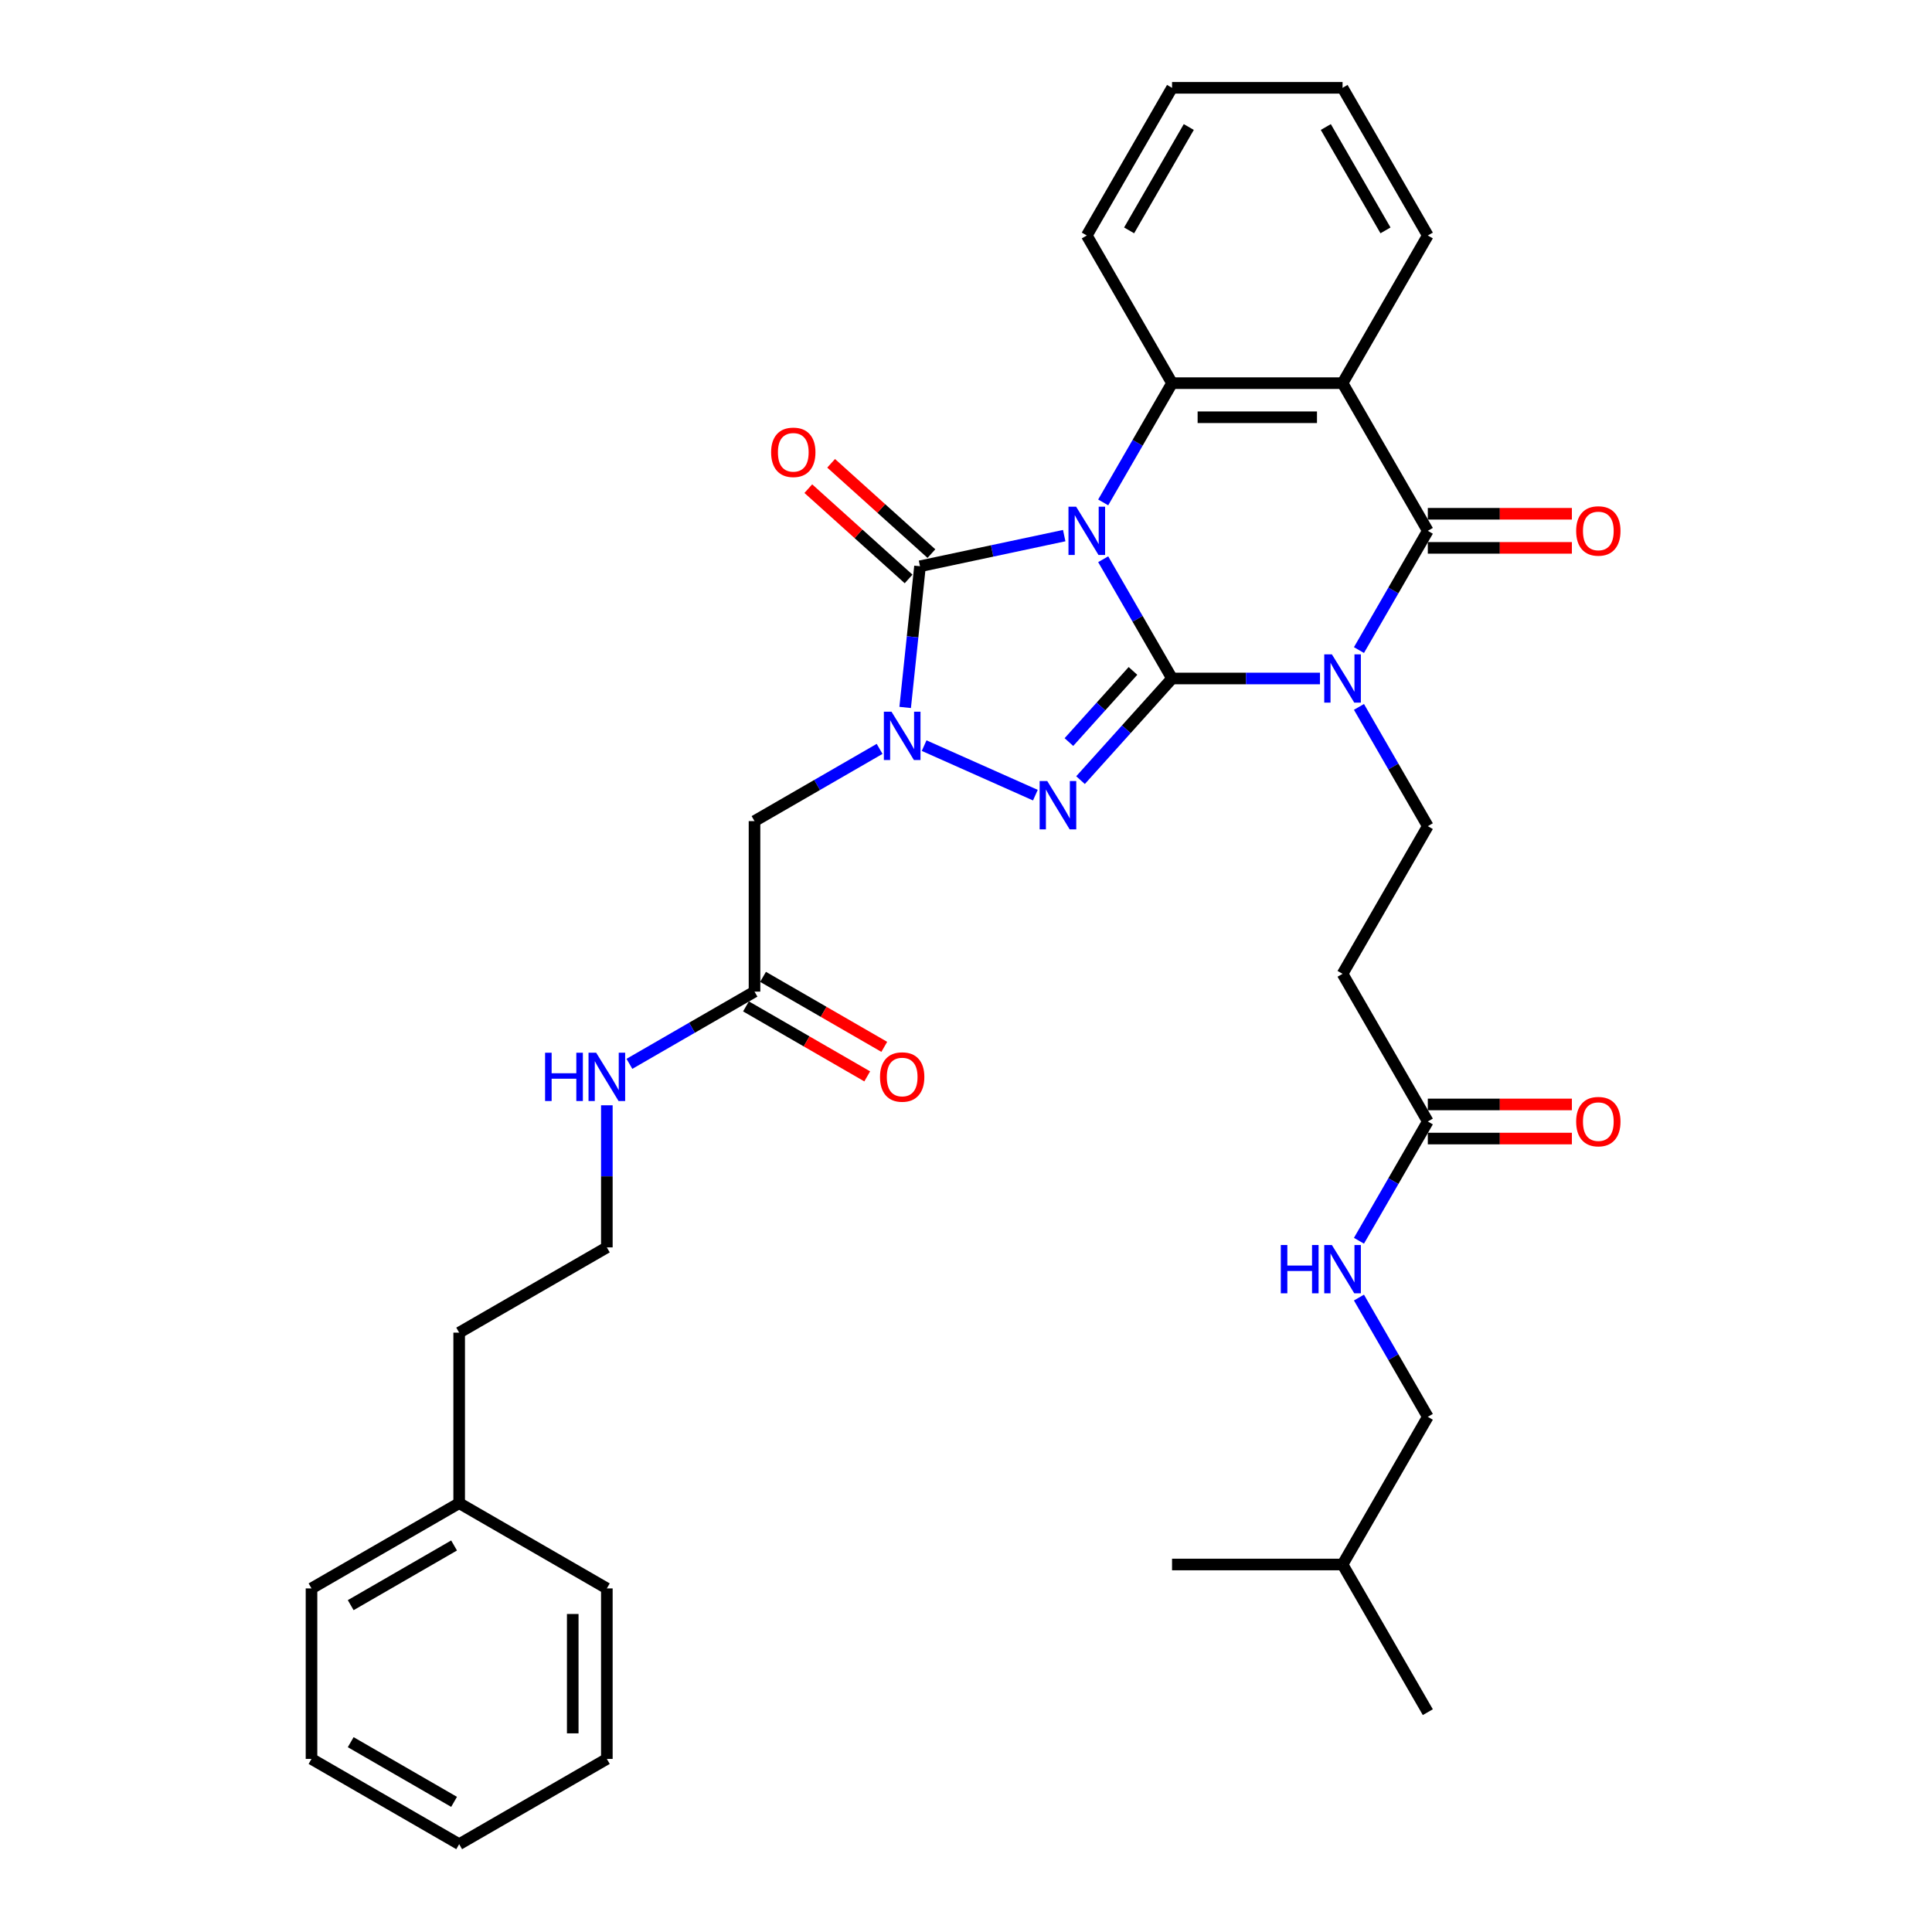 <?xml version='1.0' encoding='iso-8859-1'?>
<svg version='1.1' baseProfile='full'
              xmlns='http://www.w3.org/2000/svg'
                      xmlns:rdkit='http://www.rdkit.org/xml'
                      xmlns:xlink='http://www.w3.org/1999/xlink'
                  xml:space='preserve'
width='1000px' height='1000px' viewBox='0 0 1000 1000'>
<!-- END OF HEADER -->
<rect style='opacity:1.0;fill:#FFFFFF;stroke:none' width='1000' height='1000' x='0' y='0'> </rect>
<path class='bond-0' d='M 571.009,289.456 L 588.829,320.321' style='fill:none;fill-rule:evenodd;stroke:#0000FF;stroke-width:6px;stroke-linecap:butt;stroke-linejoin:miter;stroke-opacity:1' />
<path class='bond-0' d='M 588.829,320.321 L 606.649,351.185' style='fill:none;fill-rule:evenodd;stroke:#000000;stroke-width:6px;stroke-linecap:butt;stroke-linejoin:miter;stroke-opacity:1' />
<path class='bond-3' d='M 550.835,277.236 L 513.513,285.169' style='fill:none;fill-rule:evenodd;stroke:#0000FF;stroke-width:6px;stroke-linecap:butt;stroke-linejoin:miter;stroke-opacity:1' />
<path class='bond-3' d='M 513.513,285.169 L 476.192,293.102' style='fill:none;fill-rule:evenodd;stroke:#000000;stroke-width:6px;stroke-linecap:butt;stroke-linejoin:miter;stroke-opacity:1' />
<path class='bond-6' d='M 571.009,260.049 L 588.829,229.185' style='fill:none;fill-rule:evenodd;stroke:#0000FF;stroke-width:6px;stroke-linecap:butt;stroke-linejoin:miter;stroke-opacity:1' />
<path class='bond-6' d='M 588.829,229.185 L 606.649,198.32' style='fill:none;fill-rule:evenodd;stroke:#000000;stroke-width:6px;stroke-linecap:butt;stroke-linejoin:miter;stroke-opacity:1' />
<path class='bond-1' d='M 606.649,351.185 L 644.934,351.185' style='fill:none;fill-rule:evenodd;stroke:#000000;stroke-width:6px;stroke-linecap:butt;stroke-linejoin:miter;stroke-opacity:1' />
<path class='bond-1' d='M 644.934,351.185 L 683.22,351.185' style='fill:none;fill-rule:evenodd;stroke:#0000FF;stroke-width:6px;stroke-linecap:butt;stroke-linejoin:miter;stroke-opacity:1' />
<path class='bond-2' d='M 606.649,351.185 L 582.964,377.49' style='fill:none;fill-rule:evenodd;stroke:#000000;stroke-width:6px;stroke-linecap:butt;stroke-linejoin:miter;stroke-opacity:1' />
<path class='bond-2' d='M 582.964,377.49 L 559.278,403.795' style='fill:none;fill-rule:evenodd;stroke:#0000FF;stroke-width:6px;stroke-linecap:butt;stroke-linejoin:miter;stroke-opacity:1' />
<path class='bond-2' d='M 586.426,347.266 L 569.846,365.679' style='fill:none;fill-rule:evenodd;stroke:#000000;stroke-width:6px;stroke-linecap:butt;stroke-linejoin:miter;stroke-opacity:1' />
<path class='bond-2' d='M 569.846,365.679 L 553.266,384.093' style='fill:none;fill-rule:evenodd;stroke:#0000FF;stroke-width:6px;stroke-linecap:butt;stroke-linejoin:miter;stroke-opacity:1' />
<path class='bond-9' d='M 703.395,365.889 L 721.214,396.754' style='fill:none;fill-rule:evenodd;stroke:#0000FF;stroke-width:6px;stroke-linecap:butt;stroke-linejoin:miter;stroke-opacity:1' />
<path class='bond-9' d='M 721.214,396.754 L 739.034,427.618' style='fill:none;fill-rule:evenodd;stroke:#000000;stroke-width:6px;stroke-linecap:butt;stroke-linejoin:miter;stroke-opacity:1' />
<path class='bond-36' d='M 703.395,336.482 L 721.214,305.617' style='fill:none;fill-rule:evenodd;stroke:#0000FF;stroke-width:6px;stroke-linecap:butt;stroke-linejoin:miter;stroke-opacity:1' />
<path class='bond-36' d='M 721.214,305.617 L 739.034,274.753' style='fill:none;fill-rule:evenodd;stroke:#000000;stroke-width:6px;stroke-linecap:butt;stroke-linejoin:miter;stroke-opacity:1' />
<path class='bond-35' d='M 535.908,411.57 L 478.332,385.936' style='fill:none;fill-rule:evenodd;stroke:#0000FF;stroke-width:6px;stroke-linecap:butt;stroke-linejoin:miter;stroke-opacity:1' />
<path class='bond-4' d='M 476.192,293.102 L 472.352,329.637' style='fill:none;fill-rule:evenodd;stroke:#000000;stroke-width:6px;stroke-linecap:butt;stroke-linejoin:miter;stroke-opacity:1' />
<path class='bond-4' d='M 472.352,329.637 L 468.512,366.172' style='fill:none;fill-rule:evenodd;stroke:#0000FF;stroke-width:6px;stroke-linecap:butt;stroke-linejoin:miter;stroke-opacity:1' />
<path class='bond-13' d='M 482.097,286.544 L 456.144,263.175' style='fill:none;fill-rule:evenodd;stroke:#000000;stroke-width:6px;stroke-linecap:butt;stroke-linejoin:miter;stroke-opacity:1' />
<path class='bond-13' d='M 456.144,263.175 L 430.19,239.806' style='fill:none;fill-rule:evenodd;stroke:#FF0000;stroke-width:6px;stroke-linecap:butt;stroke-linejoin:miter;stroke-opacity:1' />
<path class='bond-13' d='M 470.286,299.661 L 444.332,276.292' style='fill:none;fill-rule:evenodd;stroke:#000000;stroke-width:6px;stroke-linecap:butt;stroke-linejoin:miter;stroke-opacity:1' />
<path class='bond-13' d='M 444.332,276.292 L 418.379,252.923' style='fill:none;fill-rule:evenodd;stroke:#FF0000;stroke-width:6px;stroke-linecap:butt;stroke-linejoin:miter;stroke-opacity:1' />
<path class='bond-8' d='M 455.281,387.622 L 422.908,406.313' style='fill:none;fill-rule:evenodd;stroke:#0000FF;stroke-width:6px;stroke-linecap:butt;stroke-linejoin:miter;stroke-opacity:1' />
<path class='bond-8' d='M 422.908,406.313 L 390.534,425.004' style='fill:none;fill-rule:evenodd;stroke:#000000;stroke-width:6px;stroke-linecap:butt;stroke-linejoin:miter;stroke-opacity:1' />
<path class='bond-5' d='M 739.034,274.753 L 694.906,198.32' style='fill:none;fill-rule:evenodd;stroke:#000000;stroke-width:6px;stroke-linecap:butt;stroke-linejoin:miter;stroke-opacity:1' />
<path class='bond-14' d='M 739.034,283.578 L 776.322,283.578' style='fill:none;fill-rule:evenodd;stroke:#000000;stroke-width:6px;stroke-linecap:butt;stroke-linejoin:miter;stroke-opacity:1' />
<path class='bond-14' d='M 776.322,283.578 L 813.611,283.578' style='fill:none;fill-rule:evenodd;stroke:#FF0000;stroke-width:6px;stroke-linecap:butt;stroke-linejoin:miter;stroke-opacity:1' />
<path class='bond-14' d='M 739.034,265.927 L 776.322,265.927' style='fill:none;fill-rule:evenodd;stroke:#000000;stroke-width:6px;stroke-linecap:butt;stroke-linejoin:miter;stroke-opacity:1' />
<path class='bond-14' d='M 776.322,265.927 L 813.611,265.927' style='fill:none;fill-rule:evenodd;stroke:#FF0000;stroke-width:6px;stroke-linecap:butt;stroke-linejoin:miter;stroke-opacity:1' />
<path class='bond-7' d='M 606.649,198.32 L 694.906,198.32' style='fill:none;fill-rule:evenodd;stroke:#000000;stroke-width:6px;stroke-linecap:butt;stroke-linejoin:miter;stroke-opacity:1' />
<path class='bond-7' d='M 619.887,215.971 L 681.667,215.971' style='fill:none;fill-rule:evenodd;stroke:#000000;stroke-width:6px;stroke-linecap:butt;stroke-linejoin:miter;stroke-opacity:1' />
<path class='bond-20' d='M 606.649,198.32 L 562.52,121.887' style='fill:none;fill-rule:evenodd;stroke:#000000;stroke-width:6px;stroke-linecap:butt;stroke-linejoin:miter;stroke-opacity:1' />
<path class='bond-19' d='M 694.906,198.32 L 739.034,121.887' style='fill:none;fill-rule:evenodd;stroke:#000000;stroke-width:6px;stroke-linecap:butt;stroke-linejoin:miter;stroke-opacity:1' />
<path class='bond-10' d='M 390.534,425.004 L 390.534,513.261' style='fill:none;fill-rule:evenodd;stroke:#000000;stroke-width:6px;stroke-linecap:butt;stroke-linejoin:miter;stroke-opacity:1' />
<path class='bond-11' d='M 739.034,427.618 L 694.906,504.051' style='fill:none;fill-rule:evenodd;stroke:#000000;stroke-width:6px;stroke-linecap:butt;stroke-linejoin:miter;stroke-opacity:1' />
<path class='bond-16' d='M 386.121,520.904 L 417.497,539.019' style='fill:none;fill-rule:evenodd;stroke:#000000;stroke-width:6px;stroke-linecap:butt;stroke-linejoin:miter;stroke-opacity:1' />
<path class='bond-16' d='M 417.497,539.019 L 448.874,557.135' style='fill:none;fill-rule:evenodd;stroke:#FF0000;stroke-width:6px;stroke-linecap:butt;stroke-linejoin:miter;stroke-opacity:1' />
<path class='bond-16' d='M 394.947,505.618 L 426.323,523.733' style='fill:none;fill-rule:evenodd;stroke:#000000;stroke-width:6px;stroke-linecap:butt;stroke-linejoin:miter;stroke-opacity:1' />
<path class='bond-16' d='M 426.323,523.733 L 457.7,541.848' style='fill:none;fill-rule:evenodd;stroke:#FF0000;stroke-width:6px;stroke-linecap:butt;stroke-linejoin:miter;stroke-opacity:1' />
<path class='bond-18' d='M 390.534,513.261 L 358.16,531.952' style='fill:none;fill-rule:evenodd;stroke:#000000;stroke-width:6px;stroke-linecap:butt;stroke-linejoin:miter;stroke-opacity:1' />
<path class='bond-18' d='M 358.16,531.952 L 325.786,550.643' style='fill:none;fill-rule:evenodd;stroke:#0000FF;stroke-width:6px;stroke-linecap:butt;stroke-linejoin:miter;stroke-opacity:1' />
<path class='bond-12' d='M 694.906,504.051 L 739.034,580.483' style='fill:none;fill-rule:evenodd;stroke:#000000;stroke-width:6px;stroke-linecap:butt;stroke-linejoin:miter;stroke-opacity:1' />
<path class='bond-15' d='M 739.034,580.483 L 721.214,611.348' style='fill:none;fill-rule:evenodd;stroke:#000000;stroke-width:6px;stroke-linecap:butt;stroke-linejoin:miter;stroke-opacity:1' />
<path class='bond-15' d='M 721.214,611.348 L 703.395,642.213' style='fill:none;fill-rule:evenodd;stroke:#0000FF;stroke-width:6px;stroke-linecap:butt;stroke-linejoin:miter;stroke-opacity:1' />
<path class='bond-17' d='M 739.034,589.309 L 776.322,589.309' style='fill:none;fill-rule:evenodd;stroke:#000000;stroke-width:6px;stroke-linecap:butt;stroke-linejoin:miter;stroke-opacity:1' />
<path class='bond-17' d='M 776.322,589.309 L 813.611,589.309' style='fill:none;fill-rule:evenodd;stroke:#FF0000;stroke-width:6px;stroke-linecap:butt;stroke-linejoin:miter;stroke-opacity:1' />
<path class='bond-17' d='M 739.034,571.658 L 776.322,571.658' style='fill:none;fill-rule:evenodd;stroke:#000000;stroke-width:6px;stroke-linecap:butt;stroke-linejoin:miter;stroke-opacity:1' />
<path class='bond-17' d='M 776.322,571.658 L 813.611,571.658' style='fill:none;fill-rule:evenodd;stroke:#FF0000;stroke-width:6px;stroke-linecap:butt;stroke-linejoin:miter;stroke-opacity:1' />
<path class='bond-21' d='M 703.395,671.62 L 721.214,702.484' style='fill:none;fill-rule:evenodd;stroke:#0000FF;stroke-width:6px;stroke-linecap:butt;stroke-linejoin:miter;stroke-opacity:1' />
<path class='bond-21' d='M 721.214,702.484 L 739.034,733.349' style='fill:none;fill-rule:evenodd;stroke:#000000;stroke-width:6px;stroke-linecap:butt;stroke-linejoin:miter;stroke-opacity:1' />
<path class='bond-22' d='M 314.101,572.093 L 314.101,608.87' style='fill:none;fill-rule:evenodd;stroke:#0000FF;stroke-width:6px;stroke-linecap:butt;stroke-linejoin:miter;stroke-opacity:1' />
<path class='bond-22' d='M 314.101,608.87 L 314.101,645.646' style='fill:none;fill-rule:evenodd;stroke:#000000;stroke-width:6px;stroke-linecap:butt;stroke-linejoin:miter;stroke-opacity:1' />
<path class='bond-37' d='M 739.034,121.887 L 694.906,45.455' style='fill:none;fill-rule:evenodd;stroke:#000000;stroke-width:6px;stroke-linecap:butt;stroke-linejoin:miter;stroke-opacity:1' />
<path class='bond-37' d='M 717.128,119.248 L 686.238,65.745' style='fill:none;fill-rule:evenodd;stroke:#000000;stroke-width:6px;stroke-linecap:butt;stroke-linejoin:miter;stroke-opacity:1' />
<path class='bond-29' d='M 562.52,121.887 L 606.649,45.455' style='fill:none;fill-rule:evenodd;stroke:#000000;stroke-width:6px;stroke-linecap:butt;stroke-linejoin:miter;stroke-opacity:1' />
<path class='bond-29' d='M 584.426,119.248 L 615.316,65.745' style='fill:none;fill-rule:evenodd;stroke:#000000;stroke-width:6px;stroke-linecap:butt;stroke-linejoin:miter;stroke-opacity:1' />
<path class='bond-25' d='M 739.034,733.349 L 694.906,809.782' style='fill:none;fill-rule:evenodd;stroke:#000000;stroke-width:6px;stroke-linecap:butt;stroke-linejoin:miter;stroke-opacity:1' />
<path class='bond-24' d='M 314.101,645.646 L 237.668,689.775' style='fill:none;fill-rule:evenodd;stroke:#000000;stroke-width:6px;stroke-linecap:butt;stroke-linejoin:miter;stroke-opacity:1' />
<path class='bond-23' d='M 237.668,778.032 L 237.668,689.775' style='fill:none;fill-rule:evenodd;stroke:#000000;stroke-width:6px;stroke-linecap:butt;stroke-linejoin:miter;stroke-opacity:1' />
<path class='bond-26' d='M 237.668,778.032 L 161.236,822.16' style='fill:none;fill-rule:evenodd;stroke:#000000;stroke-width:6px;stroke-linecap:butt;stroke-linejoin:miter;stroke-opacity:1' />
<path class='bond-26' d='M 235.029,799.937 L 181.526,830.827' style='fill:none;fill-rule:evenodd;stroke:#000000;stroke-width:6px;stroke-linecap:butt;stroke-linejoin:miter;stroke-opacity:1' />
<path class='bond-27' d='M 237.668,778.032 L 314.101,822.16' style='fill:none;fill-rule:evenodd;stroke:#000000;stroke-width:6px;stroke-linecap:butt;stroke-linejoin:miter;stroke-opacity:1' />
<path class='bond-30' d='M 694.906,809.782 L 739.034,886.214' style='fill:none;fill-rule:evenodd;stroke:#000000;stroke-width:6px;stroke-linecap:butt;stroke-linejoin:miter;stroke-opacity:1' />
<path class='bond-31' d='M 694.906,809.782 L 606.649,809.782' style='fill:none;fill-rule:evenodd;stroke:#000000;stroke-width:6px;stroke-linecap:butt;stroke-linejoin:miter;stroke-opacity:1' />
<path class='bond-32' d='M 161.236,822.16 L 161.236,910.417' style='fill:none;fill-rule:evenodd;stroke:#000000;stroke-width:6px;stroke-linecap:butt;stroke-linejoin:miter;stroke-opacity:1' />
<path class='bond-33' d='M 314.101,822.16 L 314.101,910.417' style='fill:none;fill-rule:evenodd;stroke:#000000;stroke-width:6px;stroke-linecap:butt;stroke-linejoin:miter;stroke-opacity:1' />
<path class='bond-33' d='M 296.45,835.399 L 296.45,897.178' style='fill:none;fill-rule:evenodd;stroke:#000000;stroke-width:6px;stroke-linecap:butt;stroke-linejoin:miter;stroke-opacity:1' />
<path class='bond-28' d='M 694.906,45.455 L 606.649,45.455' style='fill:none;fill-rule:evenodd;stroke:#000000;stroke-width:6px;stroke-linecap:butt;stroke-linejoin:miter;stroke-opacity:1' />
<path class='bond-38' d='M 161.236,910.417 L 237.668,954.545' style='fill:none;fill-rule:evenodd;stroke:#000000;stroke-width:6px;stroke-linecap:butt;stroke-linejoin:miter;stroke-opacity:1' />
<path class='bond-38' d='M 181.526,901.75 L 235.029,932.64' style='fill:none;fill-rule:evenodd;stroke:#000000;stroke-width:6px;stroke-linecap:butt;stroke-linejoin:miter;stroke-opacity:1' />
<path class='bond-34' d='M 314.101,910.417 L 237.668,954.545' style='fill:none;fill-rule:evenodd;stroke:#000000;stroke-width:6px;stroke-linecap:butt;stroke-linejoin:miter;stroke-opacity:1' />
<path  class='atom-0' d='M 556.995 262.255
L 565.186 275.494
Q 565.998 276.8, 567.304 279.166
Q 568.61 281.531, 568.681 281.672
L 568.681 262.255
L 571.999 262.255
L 571.999 287.25
L 568.575 287.25
L 559.784 272.776
Q 558.76 271.081, 557.666 269.14
Q 556.607 267.198, 556.289 266.598
L 556.289 287.25
L 553.041 287.25
L 553.041 262.255
L 556.995 262.255
' fill='#0000FF'/>
<path  class='atom-2' d='M 689.381 338.688
L 697.571 351.927
Q 698.383 353.233, 699.689 355.598
Q 700.995 357.963, 701.066 358.105
L 701.066 338.688
L 704.384 338.688
L 704.384 363.683
L 700.96 363.683
L 692.17 349.208
Q 691.146 347.514, 690.051 345.572
Q 688.992 343.631, 688.675 343.03
L 688.675 363.683
L 685.427 363.683
L 685.427 338.688
L 689.381 338.688
' fill='#0000FF'/>
<path  class='atom-3' d='M 542.068 404.276
L 550.259 417.514
Q 551.071 418.821, 552.377 421.186
Q 553.683 423.551, 553.754 423.692
L 553.754 404.276
L 557.072 404.276
L 557.072 429.27
L 553.648 429.27
L 544.857 414.796
Q 543.834 413.102, 542.739 411.16
Q 541.68 409.218, 541.362 408.618
L 541.362 429.27
L 538.114 429.27
L 538.114 404.276
L 542.068 404.276
' fill='#0000FF'/>
<path  class='atom-5' d='M 461.442 368.379
L 469.632 381.617
Q 470.444 382.923, 471.75 385.289
Q 473.056 387.654, 473.127 387.795
L 473.127 368.379
L 476.445 368.379
L 476.445 393.373
L 473.021 393.373
L 464.231 378.899
Q 463.207 377.204, 462.112 375.263
Q 461.053 373.321, 460.736 372.721
L 460.736 393.373
L 457.488 393.373
L 457.488 368.379
L 461.442 368.379
' fill='#0000FF'/>
<path  class='atom-14' d='M 399.131 234.118
Q 399.131 228.116, 402.096 224.762
Q 405.062 221.409, 410.604 221.409
Q 416.147 221.409, 419.112 224.762
Q 422.078 228.116, 422.078 234.118
Q 422.078 240.19, 419.077 243.649
Q 416.076 247.074, 410.604 247.074
Q 405.097 247.074, 402.096 243.649
Q 399.131 240.225, 399.131 234.118
M 410.604 244.249
Q 414.417 244.249, 416.465 241.708
Q 418.547 239.131, 418.547 234.118
Q 418.547 229.21, 416.465 226.739
Q 414.417 224.233, 410.604 224.233
Q 406.792 224.233, 404.709 226.704
Q 402.661 229.175, 402.661 234.118
Q 402.661 239.166, 404.709 241.708
Q 406.792 244.249, 410.604 244.249
' fill='#FF0000'/>
<path  class='atom-15' d='M 815.817 274.823
Q 815.817 268.822, 818.783 265.468
Q 821.748 262.114, 827.291 262.114
Q 832.833 262.114, 835.799 265.468
Q 838.764 268.822, 838.764 274.823
Q 838.764 280.895, 835.764 284.355
Q 832.763 287.779, 827.291 287.779
Q 821.784 287.779, 818.783 284.355
Q 815.817 280.931, 815.817 274.823
M 827.291 284.955
Q 831.104 284.955, 833.151 282.413
Q 835.234 279.836, 835.234 274.823
Q 835.234 269.916, 833.151 267.445
Q 831.104 264.938, 827.291 264.938
Q 823.478 264.938, 821.395 267.41
Q 819.348 269.881, 819.348 274.823
Q 819.348 279.872, 821.395 282.413
Q 823.478 284.955, 827.291 284.955
' fill='#FF0000'/>
<path  class='atom-16' d='M 662.939 644.419
L 666.328 644.419
L 666.328 655.045
L 679.108 655.045
L 679.108 644.419
L 682.497 644.419
L 682.497 669.413
L 679.108 669.413
L 679.108 657.869
L 666.328 657.869
L 666.328 669.413
L 662.939 669.413
L 662.939 644.419
' fill='#0000FF'/>
<path  class='atom-16' d='M 689.381 644.419
L 697.571 657.658
Q 698.383 658.964, 699.689 661.329
Q 700.995 663.694, 701.066 663.836
L 701.066 644.419
L 704.384 644.419
L 704.384 669.413
L 700.96 669.413
L 692.17 654.939
Q 691.146 653.245, 690.051 651.303
Q 688.992 649.361, 688.675 648.761
L 688.675 669.413
L 685.427 669.413
L 685.427 644.419
L 689.381 644.419
' fill='#0000FF'/>
<path  class='atom-17' d='M 455.493 557.46
Q 455.493 551.459, 458.459 548.105
Q 461.424 544.751, 466.967 544.751
Q 472.509 544.751, 475.475 548.105
Q 478.44 551.459, 478.44 557.46
Q 478.44 563.532, 475.439 566.992
Q 472.439 570.416, 466.967 570.416
Q 461.459 570.416, 458.459 566.992
Q 455.493 563.567, 455.493 557.46
M 466.967 567.592
Q 470.779 567.592, 472.827 565.05
Q 474.91 562.473, 474.91 557.46
Q 474.91 552.553, 472.827 550.082
Q 470.779 547.575, 466.967 547.575
Q 463.154 547.575, 461.071 550.046
Q 459.023 552.518, 459.023 557.46
Q 459.023 562.508, 461.071 565.05
Q 463.154 567.592, 466.967 567.592
' fill='#FF0000'/>
<path  class='atom-18' d='M 815.817 580.554
Q 815.817 574.553, 818.783 571.199
Q 821.748 567.845, 827.291 567.845
Q 832.833 567.845, 835.799 571.199
Q 838.764 574.553, 838.764 580.554
Q 838.764 586.626, 835.764 590.086
Q 832.763 593.51, 827.291 593.51
Q 821.784 593.51, 818.783 590.086
Q 815.817 586.661, 815.817 580.554
M 827.291 590.686
Q 831.104 590.686, 833.151 588.144
Q 835.234 585.567, 835.234 580.554
Q 835.234 575.647, 833.151 573.176
Q 831.104 570.669, 827.291 570.669
Q 823.478 570.669, 821.395 573.141
Q 819.348 575.612, 819.348 580.554
Q 819.348 585.602, 821.395 588.144
Q 823.478 590.686, 827.291 590.686
' fill='#FF0000'/>
<path  class='atom-19' d='M 282.135 544.892
L 285.524 544.892
L 285.524 555.518
L 298.303 555.518
L 298.303 544.892
L 301.692 544.892
L 301.692 569.887
L 298.303 569.887
L 298.303 558.343
L 285.524 558.343
L 285.524 569.887
L 282.135 569.887
L 282.135 544.892
' fill='#0000FF'/>
<path  class='atom-19' d='M 308.576 544.892
L 316.767 558.131
Q 317.578 559.437, 318.885 561.802
Q 320.191 564.168, 320.261 564.309
L 320.261 544.892
L 323.58 544.892
L 323.58 569.887
L 320.156 569.887
L 311.365 555.413
Q 310.341 553.718, 309.247 551.776
Q 308.188 549.835, 307.87 549.235
L 307.87 569.887
L 304.622 569.887
L 304.622 544.892
L 308.576 544.892
' fill='#0000FF'/>
</svg>
